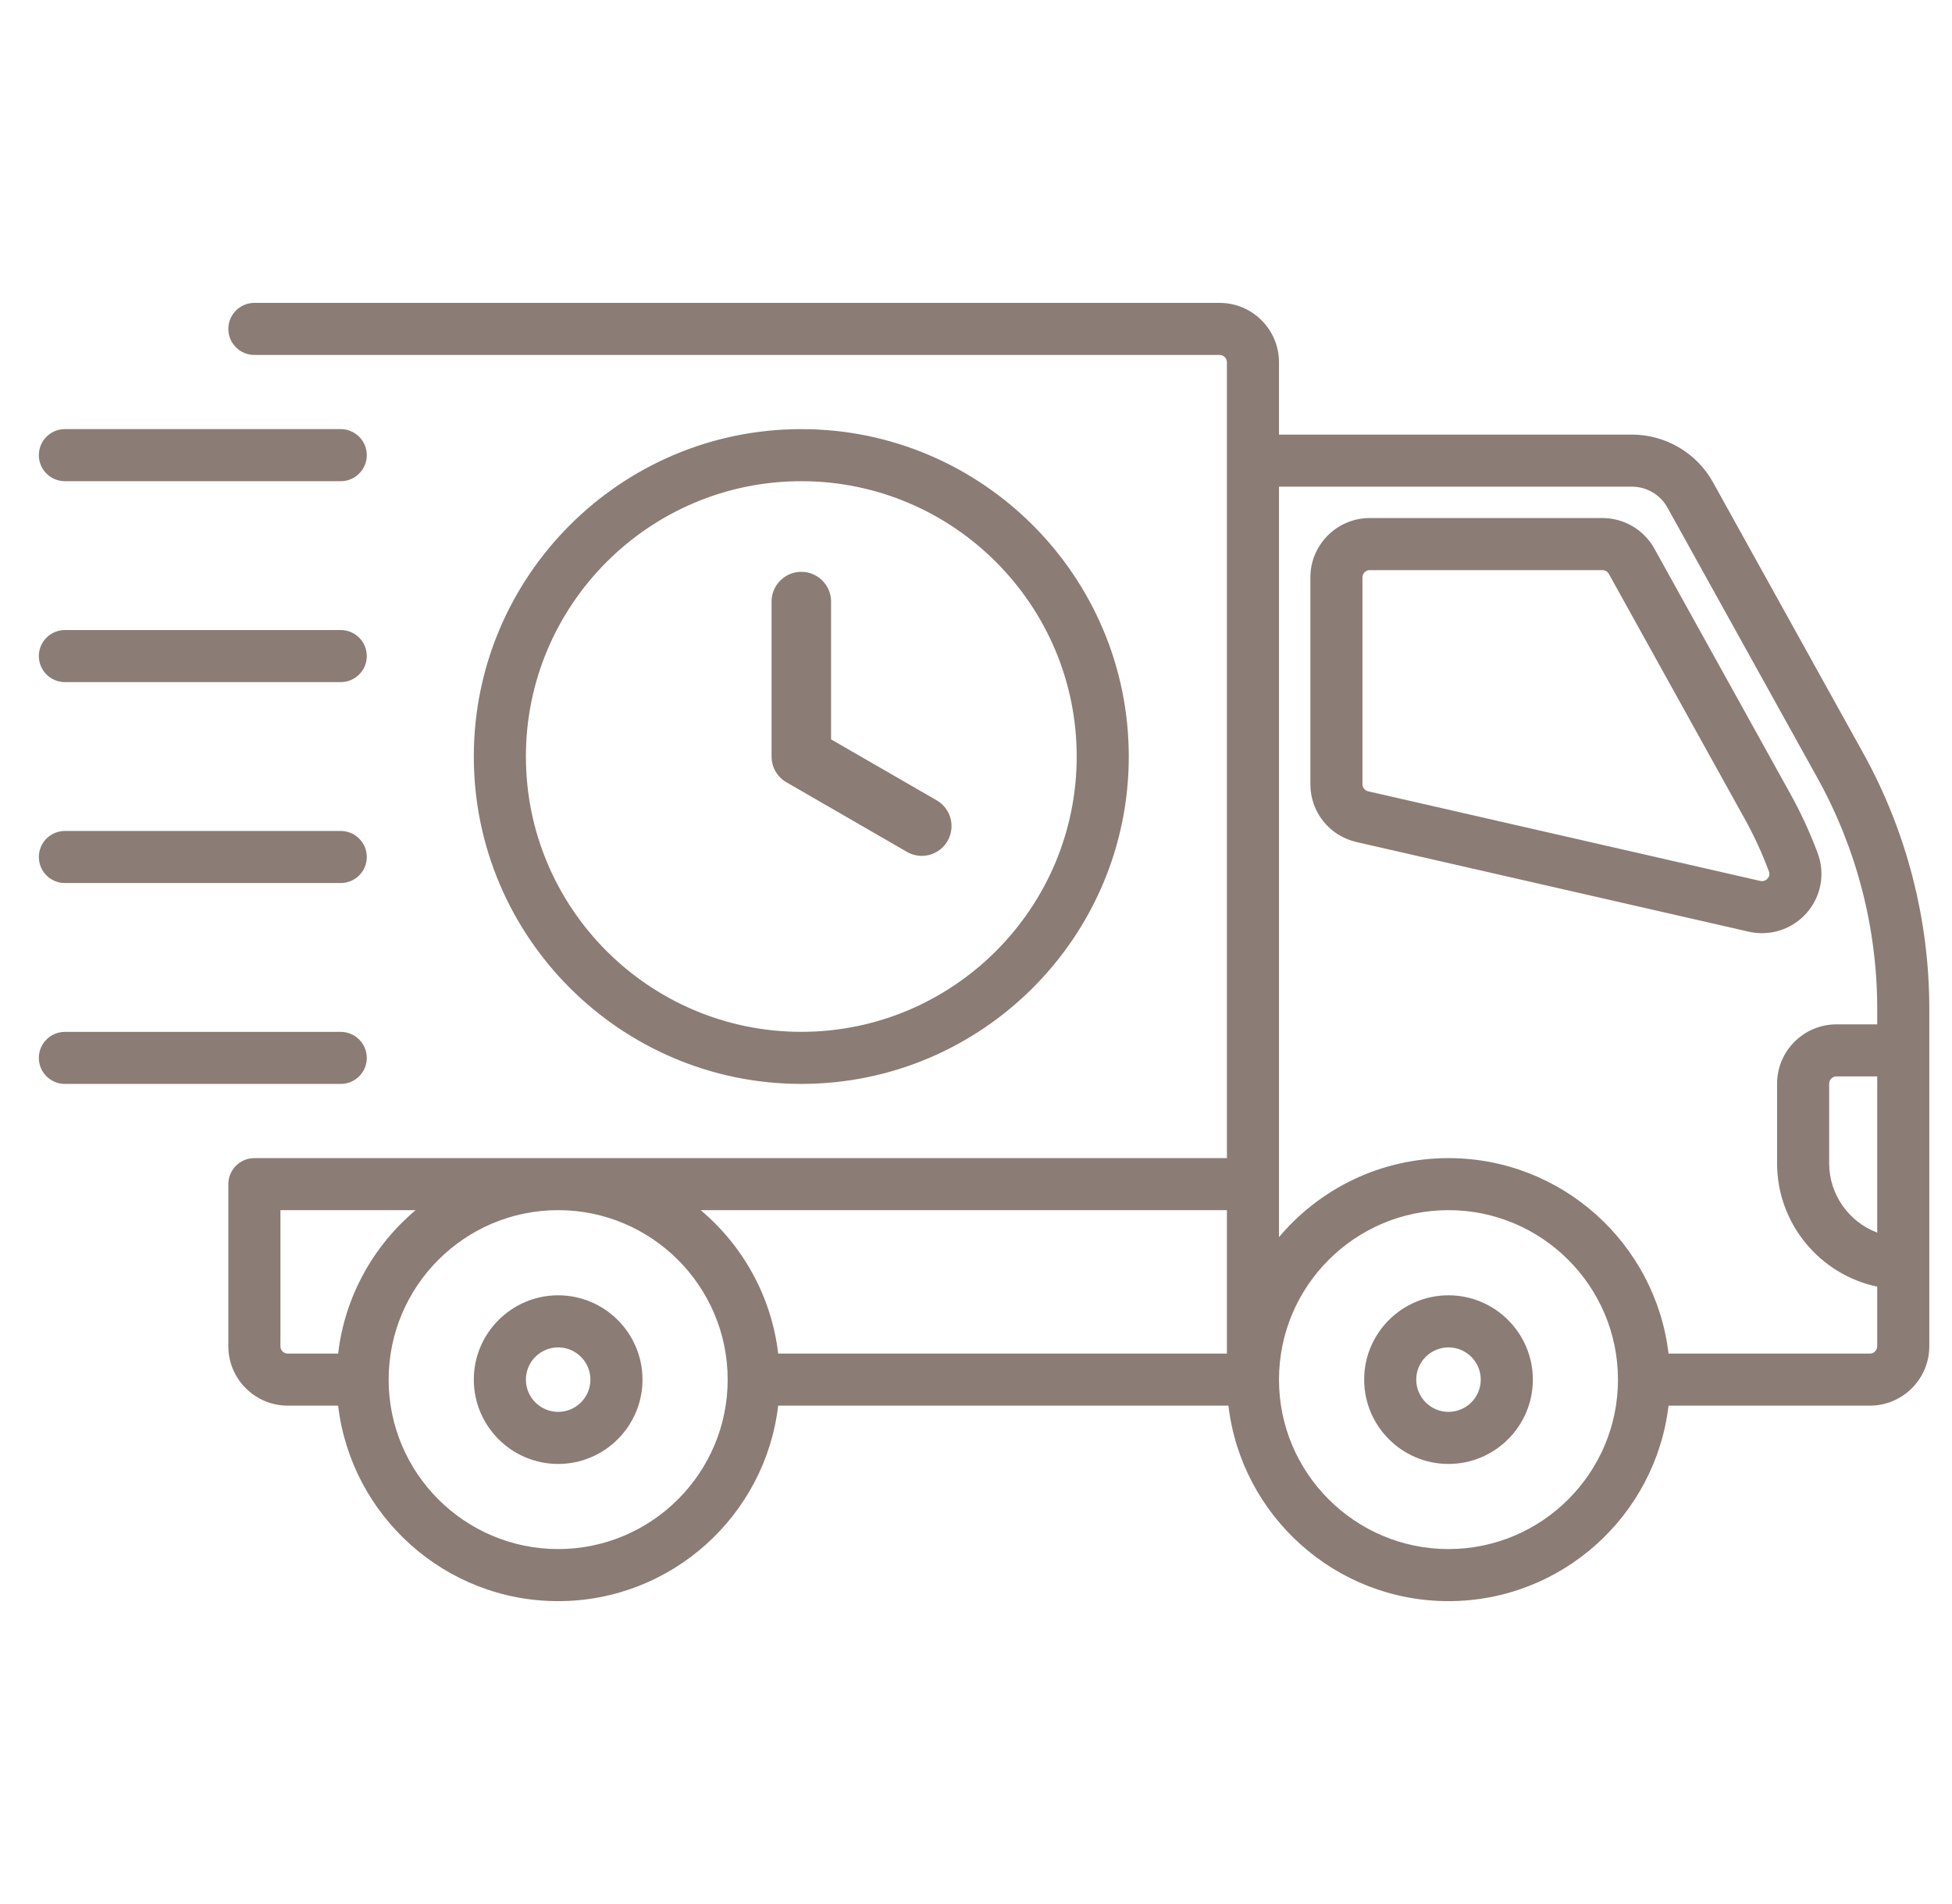 <svg xmlns="http://www.w3.org/2000/svg" width="41" height="40" viewBox="0 0 41 40" fill="none"><g clip-path="url(#clip0_540_3576)"><path d="M39.135 15.822L35.981 10.134C35.638 9.515 34.984 9.13 34.277 9.13H26.864V7.611C26.864 6.923 26.305 6.363 25.616 6.363H5.343C5.041 6.363 4.796 6.608 4.796 6.91C4.796 7.212 5.041 7.457 5.343 7.457H25.616C25.702 7.457 25.77 7.526 25.77 7.611V24.33H5.343C5.041 24.33 4.796 24.575 4.796 24.877V28.283C4.796 28.97 5.356 29.53 6.045 29.53H7.102C7.374 31.839 9.343 33.637 11.723 33.637C14.105 33.637 16.074 31.839 16.345 29.53H25.802C26.073 31.839 28.043 33.637 30.424 33.637C32.805 33.637 34.774 31.839 35.046 29.53H39.275C39.963 29.53 40.523 28.97 40.523 28.283V21.186C40.523 19.314 40.043 17.459 39.135 15.822ZM5.89 28.283V25.423H8.73C7.847 26.167 7.243 27.232 7.102 28.437H6.045C5.959 28.437 5.89 28.367 5.89 28.283ZM11.723 32.543C9.761 32.543 8.163 30.946 8.163 28.984C8.163 27.02 9.761 25.423 11.723 25.423C13.687 25.423 15.284 27.02 15.284 28.984C15.284 30.946 13.687 32.543 11.723 32.543ZM25.77 28.437H16.345C16.204 27.232 15.601 26.167 14.717 25.423H25.77V28.437ZM30.424 32.543C28.461 32.543 26.864 30.946 26.864 28.984C26.864 27.02 28.461 25.423 30.424 25.423C32.387 25.423 33.984 27.02 33.984 28.984C33.984 30.946 32.387 32.543 30.424 32.543ZM39.429 25.895C38.84 25.673 38.42 25.103 38.42 24.438V22.767C38.42 22.682 38.489 22.613 38.574 22.613H39.429V25.895ZM39.429 21.52H38.574C37.886 21.52 37.326 22.079 37.326 22.767V24.438C37.326 25.712 38.23 26.778 39.429 27.03V28.283C39.429 28.367 39.36 28.437 39.275 28.437H35.046C34.774 26.127 32.805 24.33 30.424 24.33C28.997 24.33 27.718 24.975 26.864 25.99V10.224H34.277C34.588 10.224 34.874 10.393 35.024 10.665L38.178 16.352C38.996 17.827 39.429 19.499 39.429 21.186V21.52ZM30.424 30.755C29.448 30.755 28.653 29.96 28.653 28.983C28.653 28.007 29.448 27.212 30.424 27.212C31.401 27.212 32.196 28.007 32.196 28.983C32.196 29.96 31.401 30.755 30.424 30.755ZM30.424 28.306C30.051 28.306 29.747 28.61 29.747 28.983C29.747 29.357 30.051 29.661 30.424 29.661C30.798 29.661 31.102 29.357 31.102 28.983C31.102 28.61 30.798 28.306 30.424 28.306ZM11.724 30.755C10.747 30.755 9.952 29.96 9.952 28.983C9.952 28.007 10.747 27.212 11.724 27.212C12.7 27.212 13.495 28.007 13.495 28.983C13.495 29.96 12.7 30.755 11.724 30.755ZM11.724 28.306C11.35 28.306 11.046 28.61 11.046 28.983C11.046 29.357 11.35 29.661 11.724 29.661C12.097 29.661 12.401 29.357 12.401 28.983C12.401 28.61 12.097 28.306 11.724 28.306ZM37.009 19.604C36.916 19.604 36.823 19.594 36.73 19.573L28.493 17.69C27.922 17.559 27.523 17.059 27.523 16.473V12.131C27.523 11.443 28.083 10.883 28.771 10.883H33.657C34.111 10.883 34.529 11.129 34.749 11.526L37.602 16.672C37.825 17.072 38.019 17.494 38.18 17.926C38.339 18.353 38.251 18.833 37.95 19.177C37.709 19.452 37.365 19.604 37.009 19.604ZM28.771 11.977C28.686 11.977 28.617 12.046 28.617 12.131V16.473C28.617 16.546 28.666 16.608 28.737 16.624L36.974 18.507C37.053 18.524 37.103 18.483 37.127 18.456C37.154 18.426 37.18 18.375 37.155 18.308C37.013 17.927 36.842 17.555 36.646 17.202L33.792 12.056C33.765 12.007 33.713 11.977 33.657 11.977H28.771ZM16.831 9.015C13.038 9.015 9.952 12.101 9.952 15.893C9.952 19.686 13.038 22.771 16.831 22.771C20.623 22.771 23.709 19.686 23.709 15.893C23.709 12.101 20.623 9.015 16.831 9.015ZM16.831 21.677C13.641 21.677 11.046 19.083 11.046 15.893C11.046 12.704 13.641 10.109 16.831 10.109C20.02 10.109 22.615 12.704 22.615 15.893C22.615 19.083 20.02 21.677 16.831 21.677ZM19.902 17.667C19.787 17.868 19.577 17.98 19.361 17.98C19.255 17.98 19.148 17.953 19.049 17.896L16.518 16.434C16.331 16.327 16.206 16.124 16.206 15.893V12.638C16.206 12.294 16.485 12.013 16.831 12.013C17.176 12.013 17.456 12.294 17.456 12.638V15.533L19.674 16.813C19.973 16.986 20.075 17.368 19.902 17.667ZM7.157 10.109H1.363C1.061 10.109 0.816 9.864 0.816 9.562C0.816 9.26 1.061 9.015 1.363 9.015H7.157C7.459 9.015 7.704 9.26 7.704 9.562C7.704 9.864 7.459 10.109 7.157 10.109ZM7.157 14.33H1.363C1.061 14.33 0.816 14.085 0.816 13.783C0.816 13.481 1.061 13.236 1.363 13.236H7.157C7.459 13.236 7.704 13.481 7.704 13.783C7.704 14.085 7.459 14.33 7.157 14.33ZM7.157 18.551H1.363C1.061 18.551 0.816 18.306 0.816 18.004C0.816 17.702 1.061 17.457 1.363 17.457H7.157C7.459 17.457 7.704 17.702 7.704 18.004C7.704 18.306 7.459 18.551 7.157 18.551ZM7.157 22.771H1.363C1.061 22.771 0.816 22.527 0.816 22.225C0.816 21.923 1.061 21.678 1.363 21.678H7.157C7.459 21.678 7.704 21.923 7.704 22.225C7.704 22.527 7.459 22.771 7.157 22.771Z" fill="#8B7C75"></path></g><defs><clipPath id="clip0_540_3576"><rect width="40" height="40" fill="white" transform="translate(0.668)"></rect></clipPath></defs></svg>